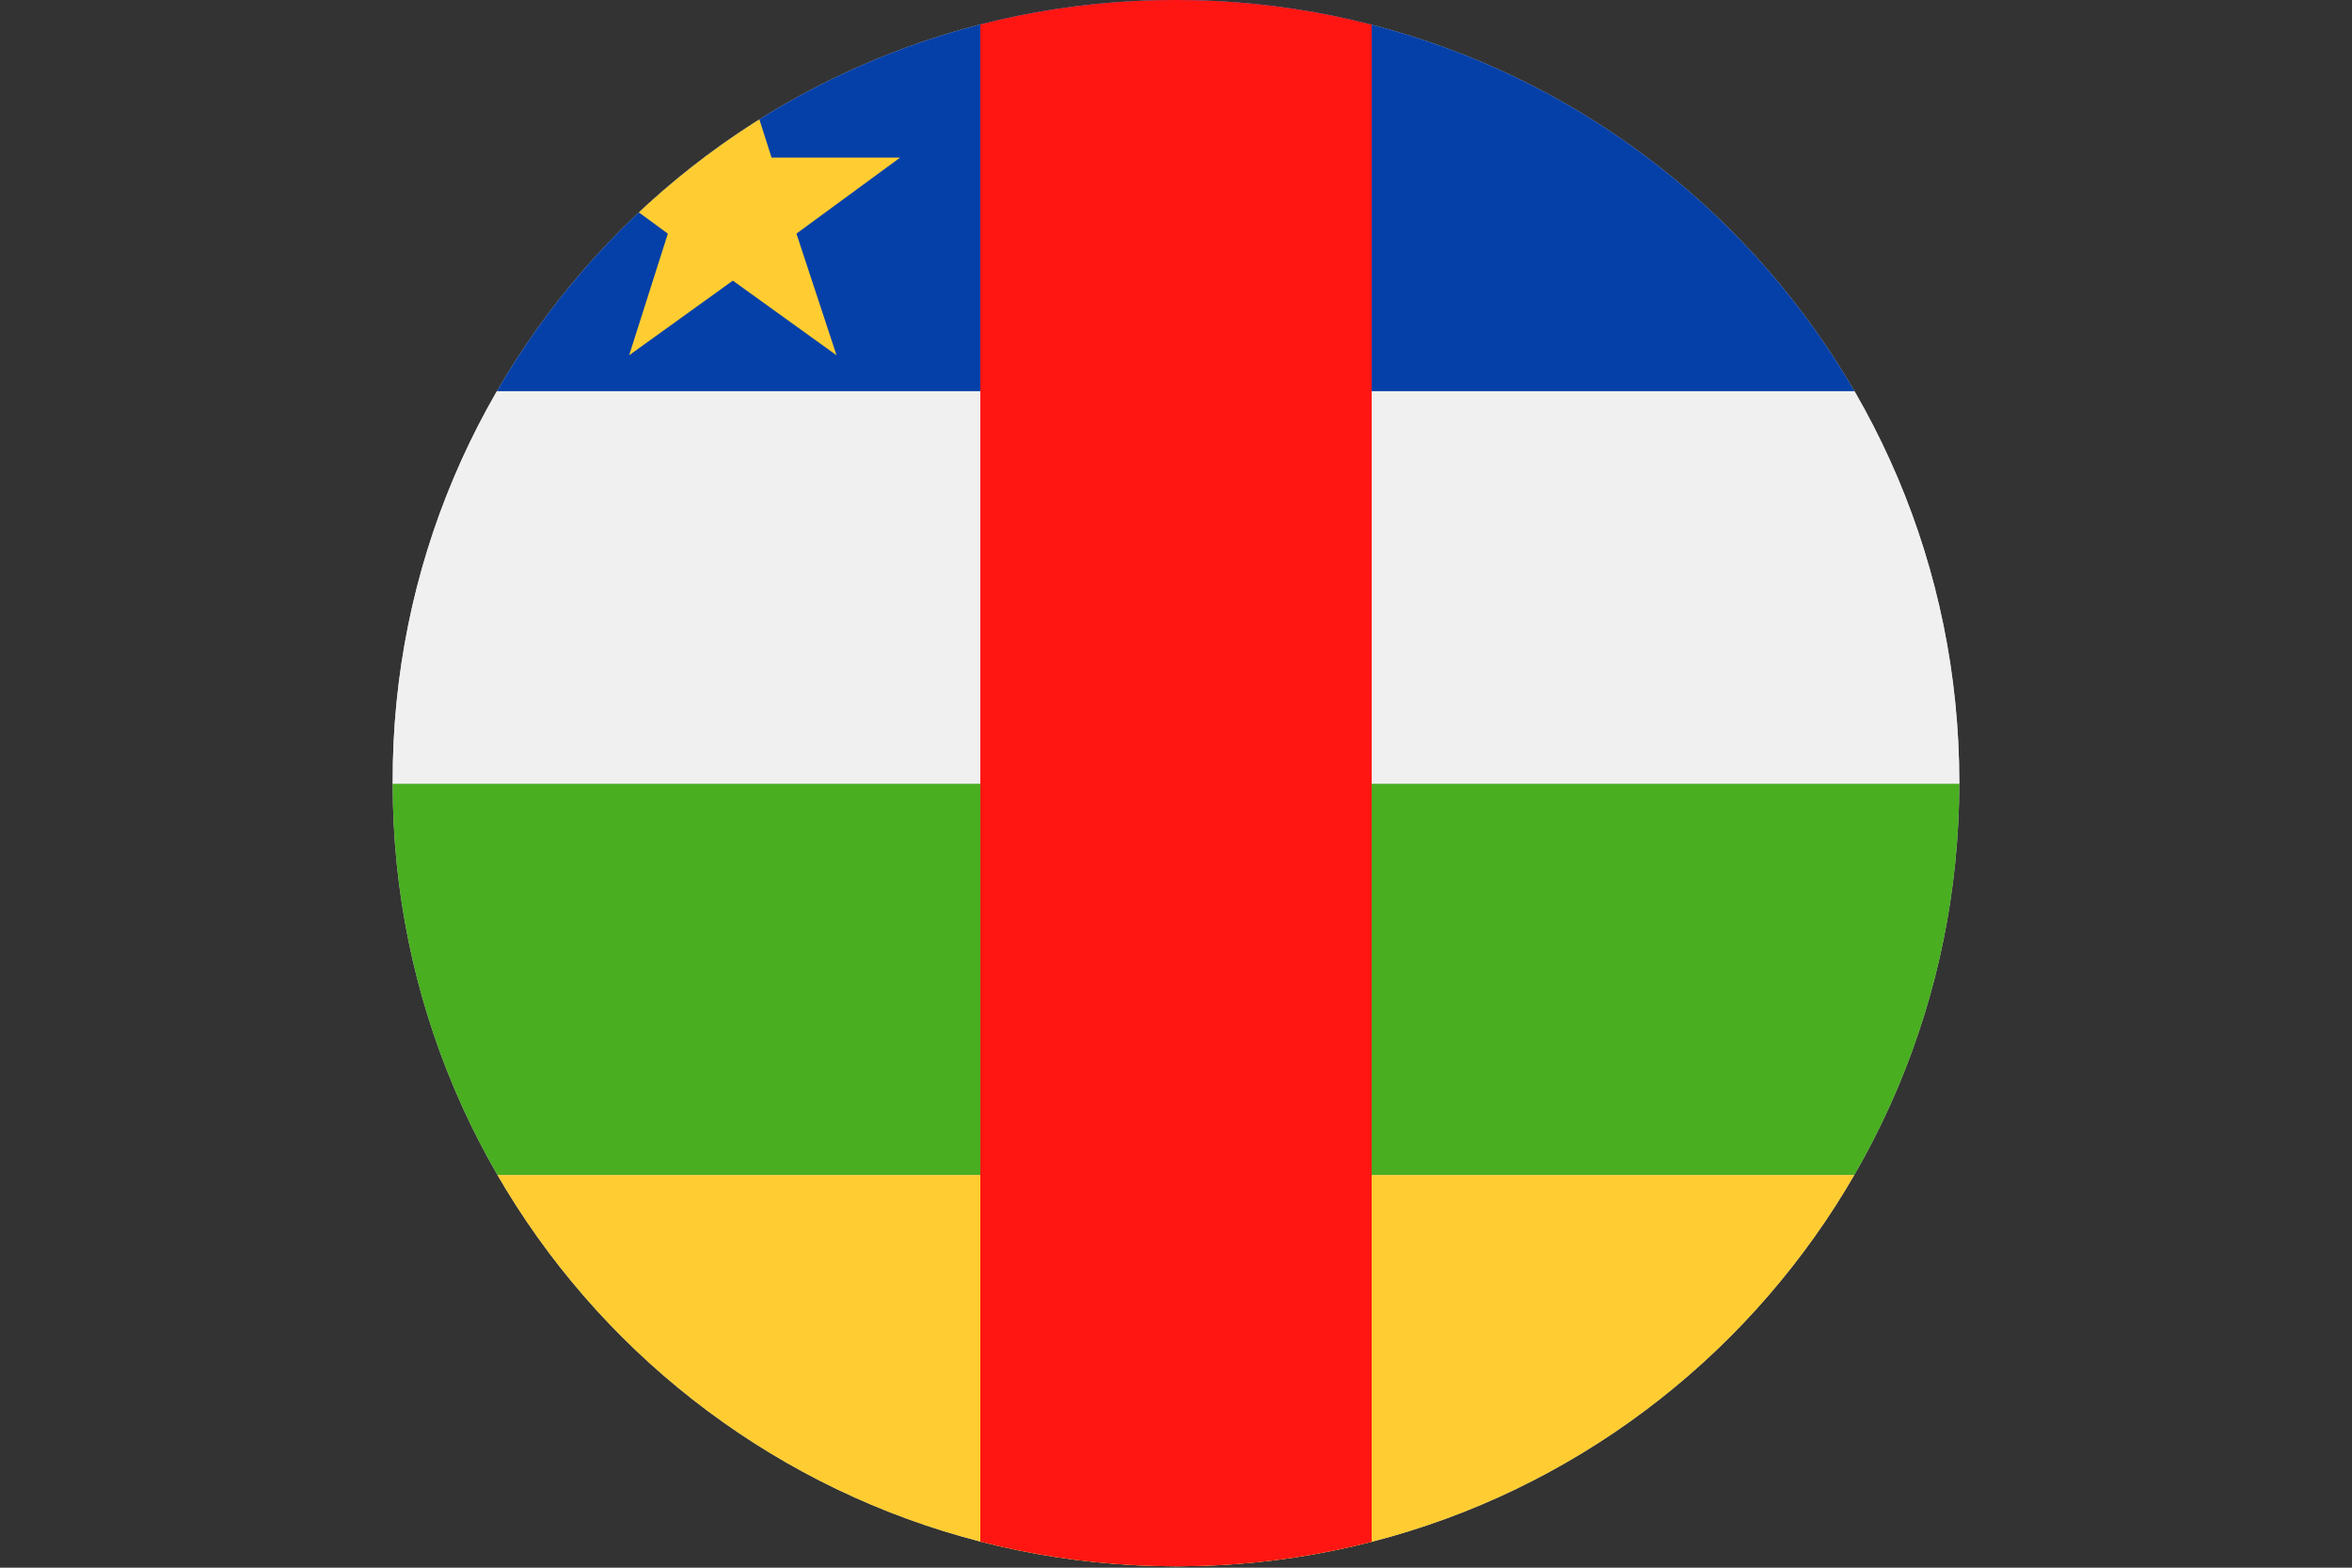 <svg enable-background="new 0 0 170.1 113.4" viewBox="0 0 170.1 113.4" xmlns="http://www.w3.org/2000/svg" xmlns:xlink="http://www.w3.org/1999/xlink"><rect x="0" y="0" width="170.1" height="113.4" fill="#333333" stroke="none"/><clipPath id="a"><path d="m85 0c31.3 0 56.7 25.3 56.7 56.6s-25.3 56.7-56.6 56.7-56.7-25.3-56.7-56.6c0 0 0 0 0-.1-.1-31.2 25.3-56.6 56.6-56.6z"/></clipPath><g clip-rule="evenodd" fill-rule="evenodd"><path d="m85 0c31.3 0 56.7 25.3 56.7 56.6s-25.3 56.7-56.6 56.7-56.7-25.3-56.7-56.6c0 0 0 0 0-.1-.1-31.2 25.3-56.6 56.6-56.6z" fill="#ccc"/><g clip-path="url(#a)"><path d="m0 28.3h170.1v-28.3h-170.1z" fill="#0540a8"/><path d="m0 56.7h170.1v-28.4h-170.1z" fill="#f0f0f0"/><path d="m0 85h170.1v-28.3h-170.1z" fill="#49ae20"/><path d="m0 113.4h170.1v-28.4h-170.1z" fill="#ffcd31"/><path d="m70.9 113.4h28.3v-113.4h-28.3z" fill="#ff1612"/><path d="m53 2.6 2.8 8.8h9.3l-7.5 5.5 2.9 8.8-7.5-5.4-7.5 5.4 2.8-8.8-7.5-5.5h9.3z" fill="#ffcd31"/></g></g></svg>